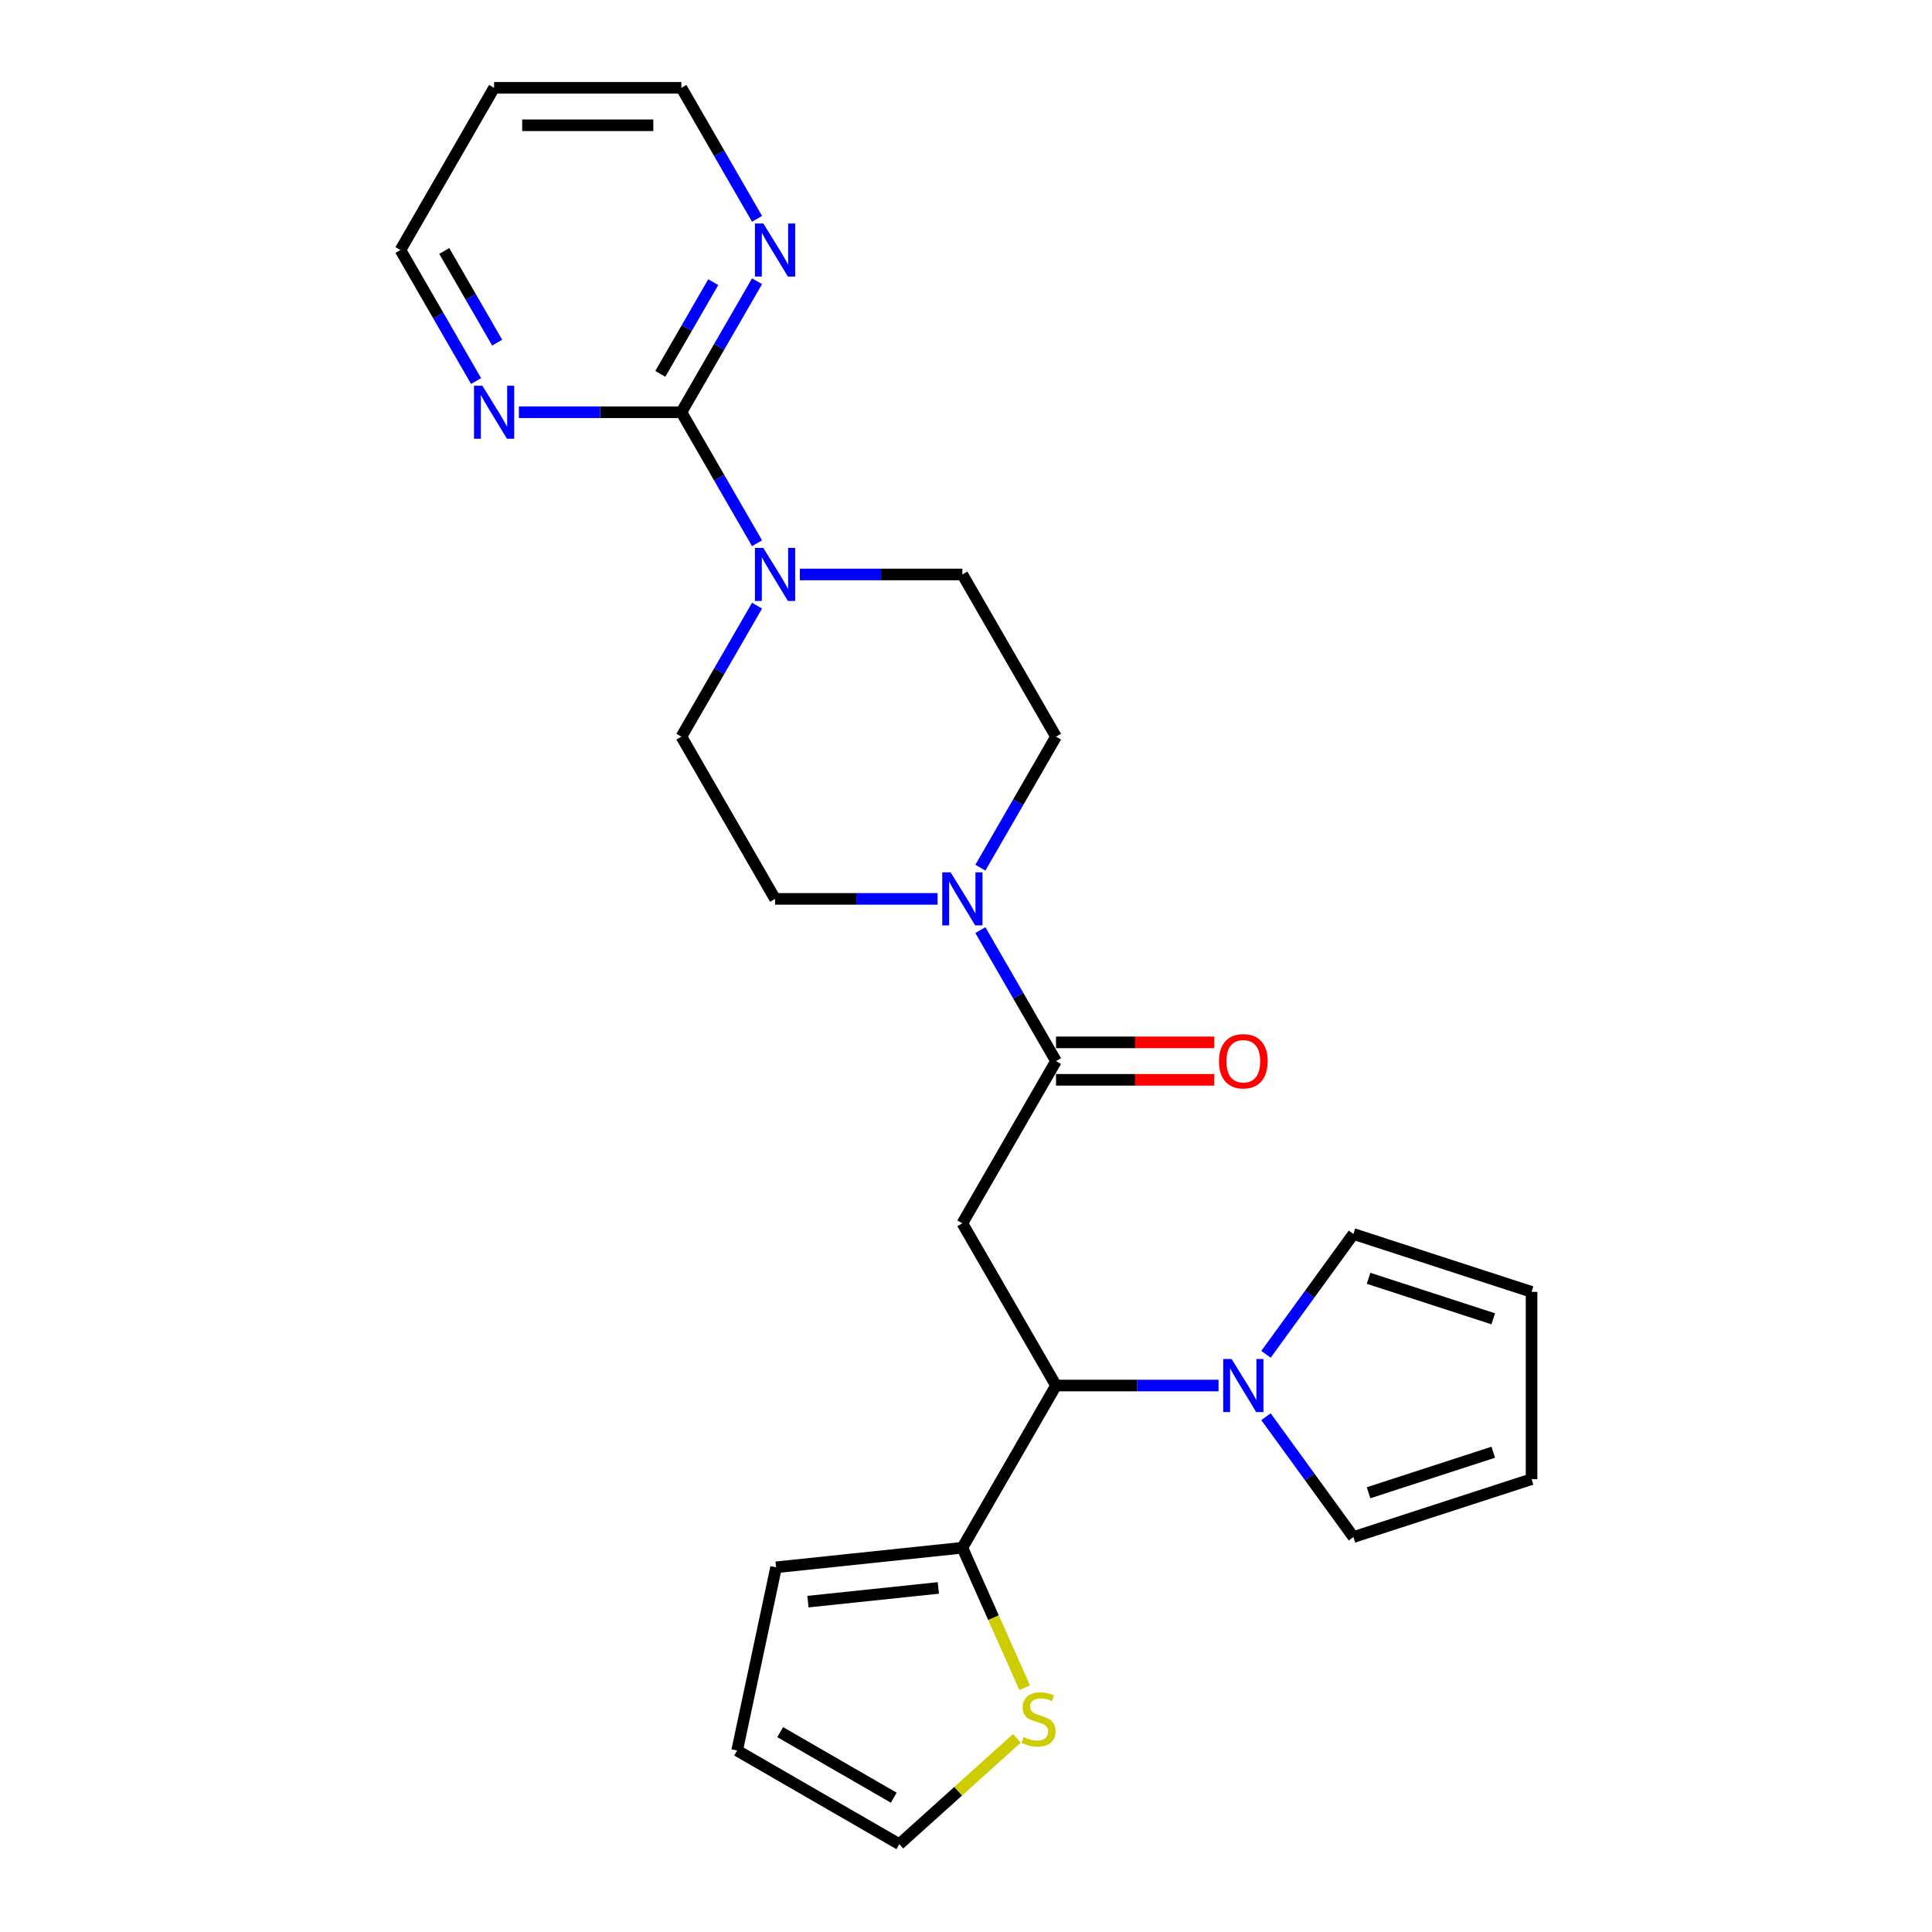 <?xml version='1.0' encoding='iso-8859-1'?>
<svg version='1.1' baseProfile='full'
              xmlns='http://www.w3.org/2000/svg'
                      xmlns:rdkit='http://www.rdkit.org/xml'
                      xmlns:xlink='http://www.w3.org/1999/xlink'
                  xml:space='preserve'
width='1000px' height='1000px' viewBox='0 0 1000 1000'>
<!-- END OF HEADER -->
<rect style='opacity:1.0;fill:#FFFFFF;stroke:none' width='1000' height='1000' x='0' y='0'> </rect>
<path class='bond-0' d='M 498.117,633.183 L 546.592,549.222' style='fill:none;fill-rule:evenodd;stroke:#000000;stroke-width:6px;stroke-linecap:butt;stroke-linejoin:miter;stroke-opacity:1' />
<path class='bond-2' d='M 498.117,633.183 L 546.592,717.144' style='fill:none;fill-rule:evenodd;stroke:#000000;stroke-width:6px;stroke-linecap:butt;stroke-linejoin:miter;stroke-opacity:1' />
<path class='bond-3' d='M 546.592,549.222 L 527.017,515.317' style='fill:none;fill-rule:evenodd;stroke:#000000;stroke-width:6px;stroke-linecap:butt;stroke-linejoin:miter;stroke-opacity:1' />
<path class='bond-3' d='M 527.017,515.317 L 507.442,481.412' style='fill:none;fill-rule:evenodd;stroke:#0000FF;stroke-width:6px;stroke-linecap:butt;stroke-linejoin:miter;stroke-opacity:1' />
<path class='bond-16' d='M 546.592,558.917 L 587.554,558.917' style='fill:none;fill-rule:evenodd;stroke:#000000;stroke-width:6px;stroke-linecap:butt;stroke-linejoin:miter;stroke-opacity:1' />
<path class='bond-16' d='M 587.554,558.917 L 628.515,558.917' style='fill:none;fill-rule:evenodd;stroke:#FF0000;stroke-width:6px;stroke-linecap:butt;stroke-linejoin:miter;stroke-opacity:1' />
<path class='bond-16' d='M 546.592,539.527 L 587.554,539.527' style='fill:none;fill-rule:evenodd;stroke:#000000;stroke-width:6px;stroke-linecap:butt;stroke-linejoin:miter;stroke-opacity:1' />
<path class='bond-16' d='M 587.554,539.527 L 628.515,539.527' style='fill:none;fill-rule:evenodd;stroke:#FF0000;stroke-width:6px;stroke-linecap:butt;stroke-linejoin:miter;stroke-opacity:1' />
<path class='bond-1' d='M 352.692,213.377 L 372.267,247.282' style='fill:none;fill-rule:evenodd;stroke:#000000;stroke-width:6px;stroke-linecap:butt;stroke-linejoin:miter;stroke-opacity:1' />
<path class='bond-1' d='M 372.267,247.282 L 391.842,281.186' style='fill:none;fill-rule:evenodd;stroke:#0000FF;stroke-width:6px;stroke-linecap:butt;stroke-linejoin:miter;stroke-opacity:1' />
<path class='bond-8' d='M 352.692,213.377 L 372.267,179.472' style='fill:none;fill-rule:evenodd;stroke:#000000;stroke-width:6px;stroke-linecap:butt;stroke-linejoin:miter;stroke-opacity:1' />
<path class='bond-8' d='M 372.267,179.472 L 391.842,145.568' style='fill:none;fill-rule:evenodd;stroke:#0000FF;stroke-width:6px;stroke-linecap:butt;stroke-linejoin:miter;stroke-opacity:1' />
<path class='bond-8' d='M 341.772,193.51 L 355.475,169.777' style='fill:none;fill-rule:evenodd;stroke:#000000;stroke-width:6px;stroke-linecap:butt;stroke-linejoin:miter;stroke-opacity:1' />
<path class='bond-8' d='M 355.475,169.777 L 369.177,146.044' style='fill:none;fill-rule:evenodd;stroke:#0000FF;stroke-width:6px;stroke-linecap:butt;stroke-linejoin:miter;stroke-opacity:1' />
<path class='bond-9' d='M 352.692,213.377 L 310.635,213.377' style='fill:none;fill-rule:evenodd;stroke:#000000;stroke-width:6px;stroke-linecap:butt;stroke-linejoin:miter;stroke-opacity:1' />
<path class='bond-9' d='M 310.635,213.377 L 268.578,213.377' style='fill:none;fill-rule:evenodd;stroke:#0000FF;stroke-width:6px;stroke-linecap:butt;stroke-linejoin:miter;stroke-opacity:1' />
<path class='bond-5' d='M 546.592,717.144 L 588.649,717.144' style='fill:none;fill-rule:evenodd;stroke:#000000;stroke-width:6px;stroke-linecap:butt;stroke-linejoin:miter;stroke-opacity:1' />
<path class='bond-5' d='M 588.649,717.144 L 630.706,717.144' style='fill:none;fill-rule:evenodd;stroke:#0000FF;stroke-width:6px;stroke-linecap:butt;stroke-linejoin:miter;stroke-opacity:1' />
<path class='bond-6' d='M 546.592,717.144 L 498.117,801.105' style='fill:none;fill-rule:evenodd;stroke:#000000;stroke-width:6px;stroke-linecap:butt;stroke-linejoin:miter;stroke-opacity:1' />
<path class='bond-14' d='M 507.442,449.108 L 527.017,415.204' style='fill:none;fill-rule:evenodd;stroke:#0000FF;stroke-width:6px;stroke-linecap:butt;stroke-linejoin:miter;stroke-opacity:1' />
<path class='bond-14' d='M 527.017,415.204 L 546.592,381.299' style='fill:none;fill-rule:evenodd;stroke:#000000;stroke-width:6px;stroke-linecap:butt;stroke-linejoin:miter;stroke-opacity:1' />
<path class='bond-15' d='M 485.281,465.26 L 443.224,465.26' style='fill:none;fill-rule:evenodd;stroke:#0000FF;stroke-width:6px;stroke-linecap:butt;stroke-linejoin:miter;stroke-opacity:1' />
<path class='bond-15' d='M 443.224,465.26 L 401.167,465.26' style='fill:none;fill-rule:evenodd;stroke:#000000;stroke-width:6px;stroke-linecap:butt;stroke-linejoin:miter;stroke-opacity:1' />
<path class='bond-4' d='M 391.842,313.49 L 372.267,347.395' style='fill:none;fill-rule:evenodd;stroke:#0000FF;stroke-width:6px;stroke-linecap:butt;stroke-linejoin:miter;stroke-opacity:1' />
<path class='bond-4' d='M 372.267,347.395 L 352.692,381.299' style='fill:none;fill-rule:evenodd;stroke:#000000;stroke-width:6px;stroke-linecap:butt;stroke-linejoin:miter;stroke-opacity:1' />
<path class='bond-27' d='M 414.003,297.338 L 456.06,297.338' style='fill:none;fill-rule:evenodd;stroke:#0000FF;stroke-width:6px;stroke-linecap:butt;stroke-linejoin:miter;stroke-opacity:1' />
<path class='bond-27' d='M 456.06,297.338 L 498.117,297.338' style='fill:none;fill-rule:evenodd;stroke:#000000;stroke-width:6px;stroke-linecap:butt;stroke-linejoin:miter;stroke-opacity:1' />
<path class='bond-10' d='M 655.277,700.992 L 677.903,669.851' style='fill:none;fill-rule:evenodd;stroke:#0000FF;stroke-width:6px;stroke-linecap:butt;stroke-linejoin:miter;stroke-opacity:1' />
<path class='bond-10' d='M 677.903,669.851 L 700.528,638.71' style='fill:none;fill-rule:evenodd;stroke:#000000;stroke-width:6px;stroke-linecap:butt;stroke-linejoin:miter;stroke-opacity:1' />
<path class='bond-11' d='M 655.277,733.296 L 677.903,764.437' style='fill:none;fill-rule:evenodd;stroke:#0000FF;stroke-width:6px;stroke-linecap:butt;stroke-linejoin:miter;stroke-opacity:1' />
<path class='bond-11' d='M 677.903,764.437 L 700.528,795.578' style='fill:none;fill-rule:evenodd;stroke:#000000;stroke-width:6px;stroke-linecap:butt;stroke-linejoin:miter;stroke-opacity:1' />
<path class='bond-7' d='M 498.117,801.105 L 514.247,837.333' style='fill:none;fill-rule:evenodd;stroke:#000000;stroke-width:6px;stroke-linecap:butt;stroke-linejoin:miter;stroke-opacity:1' />
<path class='bond-7' d='M 514.247,837.333 L 530.376,873.56' style='fill:none;fill-rule:evenodd;stroke:#CCCC00;stroke-width:6px;stroke-linecap:butt;stroke-linejoin:miter;stroke-opacity:1' />
<path class='bond-17' d='M 498.117,801.105 L 401.698,811.239' style='fill:none;fill-rule:evenodd;stroke:#000000;stroke-width:6px;stroke-linecap:butt;stroke-linejoin:miter;stroke-opacity:1' />
<path class='bond-17' d='M 485.681,821.909 L 418.188,829.003' style='fill:none;fill-rule:evenodd;stroke:#000000;stroke-width:6px;stroke-linecap:butt;stroke-linejoin:miter;stroke-opacity:1' />
<path class='bond-18' d='M 526.323,899.782 L 495.913,927.164' style='fill:none;fill-rule:evenodd;stroke:#CCCC00;stroke-width:6px;stroke-linecap:butt;stroke-linejoin:miter;stroke-opacity:1' />
<path class='bond-18' d='M 495.913,927.164 L 465.502,954.545' style='fill:none;fill-rule:evenodd;stroke:#000000;stroke-width:6px;stroke-linecap:butt;stroke-linejoin:miter;stroke-opacity:1' />
<path class='bond-23' d='M 391.842,113.264 L 372.267,79.359' style='fill:none;fill-rule:evenodd;stroke:#0000FF;stroke-width:6px;stroke-linecap:butt;stroke-linejoin:miter;stroke-opacity:1' />
<path class='bond-23' d='M 372.267,79.359 L 352.692,45.455' style='fill:none;fill-rule:evenodd;stroke:#000000;stroke-width:6px;stroke-linecap:butt;stroke-linejoin:miter;stroke-opacity:1' />
<path class='bond-24' d='M 246.417,197.225 L 226.842,163.32' style='fill:none;fill-rule:evenodd;stroke:#0000FF;stroke-width:6px;stroke-linecap:butt;stroke-linejoin:miter;stroke-opacity:1' />
<path class='bond-24' d='M 226.842,163.32 L 207.267,129.416' style='fill:none;fill-rule:evenodd;stroke:#000000;stroke-width:6px;stroke-linecap:butt;stroke-linejoin:miter;stroke-opacity:1' />
<path class='bond-24' d='M 257.337,177.359 L 243.634,153.625' style='fill:none;fill-rule:evenodd;stroke:#0000FF;stroke-width:6px;stroke-linecap:butt;stroke-linejoin:miter;stroke-opacity:1' />
<path class='bond-24' d='M 243.634,153.625 L 229.932,129.892' style='fill:none;fill-rule:evenodd;stroke:#000000;stroke-width:6px;stroke-linecap:butt;stroke-linejoin:miter;stroke-opacity:1' />
<path class='bond-21' d='M 700.528,638.71 L 792.733,668.669' style='fill:none;fill-rule:evenodd;stroke:#000000;stroke-width:6px;stroke-linecap:butt;stroke-linejoin:miter;stroke-opacity:1' />
<path class='bond-21' d='M 708.367,661.645 L 772.91,682.616' style='fill:none;fill-rule:evenodd;stroke:#000000;stroke-width:6px;stroke-linecap:butt;stroke-linejoin:miter;stroke-opacity:1' />
<path class='bond-20' d='M 700.528,795.578 L 792.733,765.619' style='fill:none;fill-rule:evenodd;stroke:#000000;stroke-width:6px;stroke-linecap:butt;stroke-linejoin:miter;stroke-opacity:1' />
<path class='bond-20' d='M 708.367,772.643 L 772.91,751.672' style='fill:none;fill-rule:evenodd;stroke:#000000;stroke-width:6px;stroke-linecap:butt;stroke-linejoin:miter;stroke-opacity:1' />
<path class='bond-12' d='M 498.117,297.338 L 546.592,381.299' style='fill:none;fill-rule:evenodd;stroke:#000000;stroke-width:6px;stroke-linecap:butt;stroke-linejoin:miter;stroke-opacity:1' />
<path class='bond-13' d='M 352.692,381.299 L 401.167,465.26' style='fill:none;fill-rule:evenodd;stroke:#000000;stroke-width:6px;stroke-linecap:butt;stroke-linejoin:miter;stroke-opacity:1' />
<path class='bond-19' d='M 401.698,811.239 L 381.541,906.07' style='fill:none;fill-rule:evenodd;stroke:#000000;stroke-width:6px;stroke-linecap:butt;stroke-linejoin:miter;stroke-opacity:1' />
<path class='bond-25' d='M 465.502,954.545 L 381.541,906.07' style='fill:none;fill-rule:evenodd;stroke:#000000;stroke-width:6px;stroke-linecap:butt;stroke-linejoin:miter;stroke-opacity:1' />
<path class='bond-25' d='M 462.603,930.482 L 403.83,896.549' style='fill:none;fill-rule:evenodd;stroke:#000000;stroke-width:6px;stroke-linecap:butt;stroke-linejoin:miter;stroke-opacity:1' />
<path class='bond-26' d='M 792.733,765.619 L 792.733,668.669' style='fill:none;fill-rule:evenodd;stroke:#000000;stroke-width:6px;stroke-linecap:butt;stroke-linejoin:miter;stroke-opacity:1' />
<path class='bond-22' d='M 255.742,45.455 L 207.267,129.416' style='fill:none;fill-rule:evenodd;stroke:#000000;stroke-width:6px;stroke-linecap:butt;stroke-linejoin:miter;stroke-opacity:1' />
<path class='bond-28' d='M 255.742,45.455 L 352.692,45.455' style='fill:none;fill-rule:evenodd;stroke:#000000;stroke-width:6px;stroke-linecap:butt;stroke-linejoin:miter;stroke-opacity:1' />
<path class='bond-28' d='M 270.285,64.844 L 338.15,64.844' style='fill:none;fill-rule:evenodd;stroke:#000000;stroke-width:6px;stroke-linecap:butt;stroke-linejoin:miter;stroke-opacity:1' />
<path  class='atom-4' d='M 492.048 451.532
L 501.045 466.075
Q 501.937 467.51, 503.372 470.108
Q 504.807 472.706, 504.884 472.861
L 504.884 451.532
L 508.53 451.532
L 508.53 478.988
L 504.768 478.988
L 495.112 463.089
Q 493.987 461.227, 492.785 459.094
Q 491.621 456.961, 491.272 456.302
L 491.272 478.988
L 487.705 478.988
L 487.705 451.532
L 492.048 451.532
' fill='#0000FF'/>
<path  class='atom-5' d='M 395.098 283.61
L 404.095 298.152
Q 404.987 299.587, 406.422 302.186
Q 407.857 304.784, 407.934 304.939
L 407.934 283.61
L 411.58 283.61
L 411.58 311.066
L 407.818 311.066
L 398.162 295.166
Q 397.037 293.305, 395.835 291.172
Q 394.671 289.039, 394.322 288.38
L 394.322 311.066
L 390.755 311.066
L 390.755 283.61
L 395.098 283.61
' fill='#0000FF'/>
<path  class='atom-6' d='M 637.473 703.416
L 646.47 717.958
Q 647.362 719.393, 648.797 721.991
Q 650.232 724.59, 650.309 724.745
L 650.309 703.416
L 653.955 703.416
L 653.955 730.872
L 650.193 730.872
L 640.537 714.972
Q 639.412 713.111, 638.21 710.978
Q 637.046 708.845, 636.697 708.186
L 636.697 730.872
L 633.13 730.872
L 633.13 703.416
L 637.473 703.416
' fill='#0000FF'/>
<path  class='atom-8' d='M 529.794 899.097
Q 530.105 899.213, 531.384 899.756
Q 532.664 900.299, 534.06 900.648
Q 535.495 900.958, 536.891 900.958
Q 539.489 900.958, 541.002 899.717
Q 542.514 898.438, 542.514 896.227
Q 542.514 894.715, 541.739 893.784
Q 541.002 892.853, 539.838 892.349
Q 538.675 891.845, 536.736 891.263
Q 534.293 890.526, 532.819 889.828
Q 531.384 889.13, 530.337 887.657
Q 529.329 886.183, 529.329 883.701
Q 529.329 880.25, 531.656 878.117
Q 534.021 875.984, 538.675 875.984
Q 541.855 875.984, 545.461 877.496
L 544.569 880.482
Q 541.273 879.125, 538.791 879.125
Q 536.115 879.125, 534.642 880.25
Q 533.168 881.336, 533.207 883.236
Q 533.207 884.709, 533.944 885.601
Q 534.719 886.493, 535.805 886.997
Q 536.93 887.502, 538.791 888.083
Q 541.273 888.859, 542.747 889.634
Q 544.22 890.41, 545.267 892
Q 546.353 893.551, 546.353 896.227
Q 546.353 900.028, 543.794 902.083
Q 541.273 904.099, 537.046 904.099
Q 534.603 904.099, 532.742 903.556
Q 530.919 903.052, 528.747 902.16
L 529.794 899.097
' fill='#CCCC00'/>
<path  class='atom-9' d='M 395.098 115.688
L 404.095 130.23
Q 404.987 131.665, 406.422 134.263
Q 407.857 136.861, 407.934 137.017
L 407.934 115.688
L 411.58 115.688
L 411.58 143.144
L 407.818 143.144
L 398.162 127.244
Q 397.037 125.383, 395.835 123.25
Q 394.671 121.117, 394.322 120.458
L 394.322 143.144
L 390.755 143.144
L 390.755 115.688
L 395.098 115.688
' fill='#0000FF'/>
<path  class='atom-10' d='M 249.673 199.649
L 258.67 214.191
Q 259.562 215.626, 260.997 218.224
Q 262.432 220.823, 262.509 220.978
L 262.509 199.649
L 266.155 199.649
L 266.155 227.105
L 262.393 227.105
L 252.737 211.205
Q 251.612 209.344, 250.41 207.211
Q 249.246 205.078, 248.897 204.419
L 248.897 227.105
L 245.33 227.105
L 245.33 199.649
L 249.673 199.649
' fill='#0000FF'/>
<path  class='atom-17' d='M 630.939 549.299
Q 630.939 542.706, 634.196 539.022
Q 637.454 535.338, 643.542 535.338
Q 649.631 535.338, 652.888 539.022
Q 656.146 542.706, 656.146 549.299
Q 656.146 555.969, 652.849 559.77
Q 649.553 563.531, 643.542 563.531
Q 637.492 563.531, 634.196 559.77
Q 630.939 556.008, 630.939 549.299
M 643.542 560.429
Q 647.73 560.429, 649.98 557.637
Q 652.268 554.806, 652.268 549.299
Q 652.268 543.909, 649.98 541.194
Q 647.73 538.441, 643.542 538.441
Q 639.354 538.441, 637.066 541.155
Q 634.817 543.87, 634.817 549.299
Q 634.817 554.845, 637.066 557.637
Q 639.354 560.429, 643.542 560.429
' fill='#FF0000'/>
</svg>
